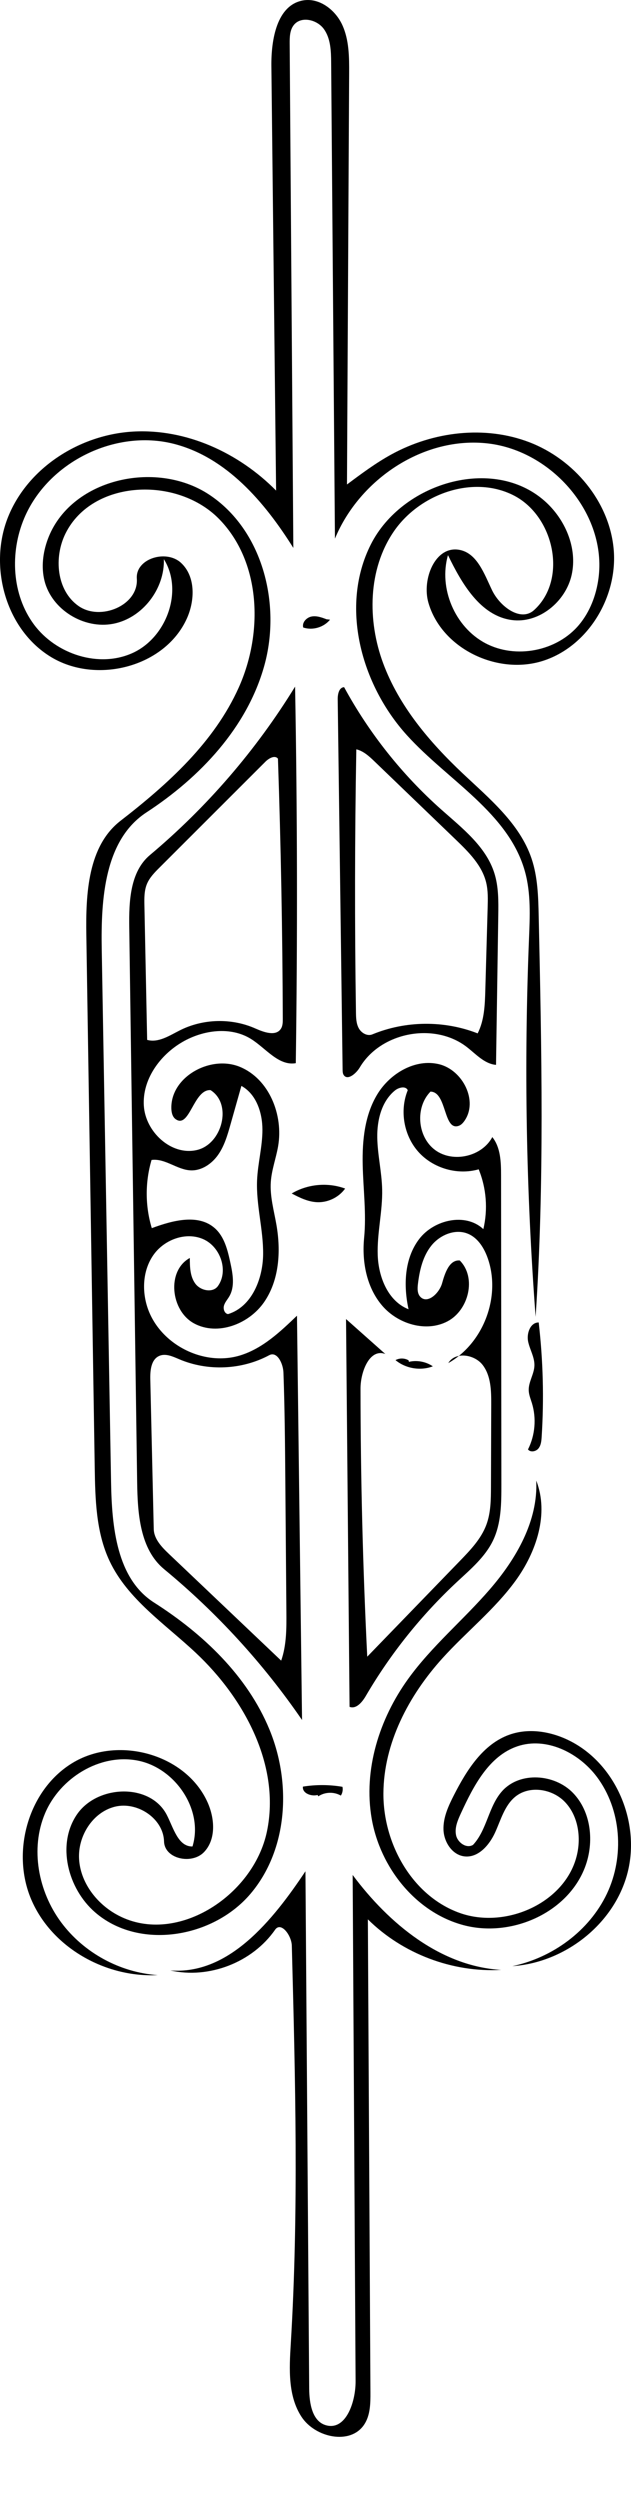 <?xml version="1.0" encoding="utf-8"?>
<!-- Generator: Adobe Illustrator 16.0.0, SVG Export Plug-In . SVG Version: 6.00 Build 0)  -->
<!DOCTYPE svg PUBLIC "-//W3C//DTD SVG 1.1//EN" "http://www.w3.org/Graphics/SVG/1.1/DTD/svg11.dtd">
<svg version="1.1" id="Contours" xmlns="http://www.w3.org/2000/svg" xmlns:xlink="http://www.w3.org/1999/xlink" x="0px" y="0px"
	 width="190.925px" height="755.522px" viewBox="0 0 190.925 755.522" enable-background="new 0 0 190.925 755.522"
	 xml:space="preserve">
<desc  xmlns:shape="http://adobe.com/products/shape">
	<shape:version>1.1.1</shape:version>
	<shape:captureDetail>0.750000</shape:captureDetail>
	<shape:source>2</shape:source>
</desc>
<path d="M53.162,338.375c-0.998-0.701-1.287-2.048-1.316-3.267c-0.231-9.583,11.883-16.221,20.742-12.56
	s13.189,14.525,11.568,23.972c-0.623,3.63-1.964,7.139-2.215,10.814c-0.299,4.375,0.96,8.684,1.708,13.005
	c1.376,7.963,0.854,16.685-3.735,23.335c-4.59,6.651-14.062,10.281-21.177,6.449s-8.387-15.92-1.299-19.801
	c0,2.688,0.062,5.578,1.647,7.748c1.585,2.171,5.31,2.919,6.867,0.729c3.272-4.603,0.744-11.842-4.414-14.142
	s-11.657,0.008-14.977,4.576s-3.708,10.843-1.901,16.193c3.71,10.981,16.869,17.748,27.958,14.374
	c6.77-2.06,12.139-7.123,17.242-12.025c0.51,40.745,1.02,81.491,1.53,122.237C79.7,502.969,65.61,487.575,49.667,474.424
	c-7.32-6.037-8.034-16.799-8.169-26.285c-0.797-55.935-1.594-111.87-2.391-167.805c-0.112-7.84,0.256-16.791,6.264-21.831
	c17.246-14.469,32.138-31.736,43.916-50.92c0.682,37.947,0.752,75.904,0.21,113.853c-5.188,0.881-9.016-4.464-13.466-7.272
	c-6.181-3.9-14.512-2.802-20.834,0.864c-6.843,3.967-12.167,11.372-11.677,19.267c0.489,7.895,8.275,15.157,15.989,13.409
	c7.714-1.748,10.885-13.907,4.193-18.125C58.569,329.262,57.371,341.33,53.162,338.375 M81.453,409.724
	c-8.274,4.439-18.571,4.902-27.211,1.226c-1.954-0.832-4.156-1.874-6.09-1c-2.439,1.103-2.737,4.385-2.675,7.061
	c0.348,15.088,0.696,30.176,1.044,45.266c0.07,3.041,2.434,5.475,4.64,7.57c11.306,10.74,22.611,21.48,33.917,32.219
	c1.638-4.691,1.616-9.775,1.576-14.744c-0.045-5.52-0.09-11.039-0.134-16.559c-0.062-7.713-0.125-15.424-0.188-23.137
	c-0.088-10.889-0.177-21.777-0.568-32.658C85.666,412.239,83.857,408.433,81.453,409.724 M44.525,314.393
	c3.434,0.963,6.808-1.347,10-2.939c7.016-3.499,15.597-3.688,22.761-0.503c2.578,1.146,6.186,2.443,7.712,0.07
	c0.556-0.865,0.571-1.958,0.568-2.986c-0.087-26.225-0.576-52.448-1.465-78.658c-0.903-1.167-2.737-0.142-3.781,0.901
	c-10.683,10.671-21.366,21.342-32.049,32.013c-1.487,1.485-3.011,3.024-3.813,4.967c-0.838,2.03-0.807,4.299-0.762,6.495
	c0.085,4.187,0.171,8.374,0.256,12.561C44.143,295.672,44.334,305.032,44.525,314.393 M45.858,350.692
	c-1.974,6.686-1.948,13.948,0.073,20.619c6.29-2.338,14.096-4.431,19.097,0.043c2.894,2.588,3.862,6.648,4.683,10.443
	c0.735,3.402,1.416,7.181-0.351,10.18c-0.543,0.921-1.306,1.739-1.594,2.769c-0.289,1.03,0.172,2.395,1.23,2.553
	c7.162-2.197,10.544-10.61,10.62-18.101s-2.15-14.887-1.831-22.372c0.219-5.129,1.631-10.169,1.62-15.303
	c-0.011-5.134-1.865-10.75-6.366-13.218c-1.096,3.876-2.191,7.753-3.287,11.629c-0.903,3.197-1.838,6.461-3.74,9.185
	c-1.902,2.724-4.985,4.856-8.304,4.721C53.58,353.672,49.951,350.139,45.858,350.692z"/>
<path d="M135.64,412.105c10.623-5.998,15.945-19.986,11.998-31.528c-1.084-3.171-3-6.333-6.105-7.595
	c-3.836-1.558-8.42,0.376-11.011,3.605c-2.591,3.229-3.563,7.455-4.062,11.565c-0.164,1.35-0.229,2.883,0.689,3.886
	c2.145,2.341,5.762-1.017,6.617-4.075c0.854-3.058,2.184-7.143,5.348-6.881c5.141,5.162,2.721,15.045-3.736,18.418
	c-6.456,3.374-14.938,0.811-19.693-4.707c-4.757-5.517-6.221-13.281-5.512-20.531c0.718-7.347-0.272-14.74-0.431-22.119
	c-0.157-7.38,0.616-15.08,4.469-21.375c3.853-6.296,11.46-10.761,18.634-9.021c7.172,1.74,11.926,11.141,7.66,17.165
	c-0.436,0.614-0.973,1.198-1.68,1.454c-4.713,1.702-3.559-10.245-8.567-10.339c-4.699,4.777-3.985,13.705,1.413,17.674
	c5.4,3.969,14.135,1.987,17.293-3.923c2.521,3.154,2.64,7.536,2.645,11.574c0.031,31.161,0.063,62.322,0.096,93.484
	c0.006,5.738-0.037,11.701-2.514,16.879c-2.381,4.979-6.742,8.664-10.785,12.422c-10.865,10.102-20.238,21.805-27.725,34.613
	c-1.086,1.859-2.896,4.049-4.912,3.289c-0.355-39.082-0.711-78.164-1.067-117.246c3.964,3.523,7.929,7.048,11.894,10.572
	c-4.753-1.81-7.517,5.361-7.512,10.447c0.021,27.029,0.7,54.059,2.034,81.055c9.355-9.66,18.712-19.322,28.067-28.982
	c3.149-3.252,6.382-6.633,7.966-10.875c1.362-3.646,1.392-7.637,1.403-11.529c0.027-8.312,0.054-16.627,0.08-24.941
	c0.014-4.111-0.078-8.555-2.566-11.828C143.581,409.438,137.73,408.563,135.64,412.105 M144.837,353.523
	c-6.402,1.833-13.765-0.286-18.213-5.241c-4.447-4.955-5.762-12.503-3.25-18.67c-0.604-1.378-2.717-0.869-3.882,0.083
	c-4.064,3.322-5.427,8.994-5.338,14.243c0.089,5.248,1.364,10.42,1.479,15.668c0.146,6.646-1.574,13.236-1.342,19.88
	c0.232,6.644,3.135,13.927,9.326,16.349c-1.572-7.217-1.268-15.348,3.209-21.224c4.476-5.875,14.039-8.062,19.42-3.002
	C147.669,365.63,147.168,359.209,144.837,353.523z"/>
<path d="M41.399,174.935c-0.424-6.057,8.887-8.895,13.354-4.784s4.267,11.415,1.744,16.938
	c-6.679,14.624-27.38,19.879-41.112,11.518s-18.938-27.521-12.897-42.419c6.041-14.898,21.743-24.795,37.794-25.707
	c16.051-0.912,31.965,6.4,43.26,17.841c-0.476-42.782-0.952-85.564-1.428-128.346c-0.089-8.015,1.648-18.404,9.534-19.839
	c4.939-0.899,9.787,2.803,11.897,7.358c2.109,4.556,2.122,9.764,2.096,14.784c-0.219,41.399-0.437,82.799-0.654,124.198
	c4.333-3.236,8.684-6.484,13.427-9.084c12.652-6.938,28.309-8.856,41.778-3.681c13.47,5.175,24.151,17.869,25.484,32.237
	s-7.659,29.468-21.406,33.853c-13.748,4.384-30.624-3.689-34.636-17.55c-2.062-7.122,2.056-17.347,9.351-16.019
	c5.377,0.979,7.535,7.274,9.896,12.203c2.363,4.929,8.662,9.69,12.712,6.019c10.231-9.273,6.104-28.446-6.206-34.699
	c-12.312-6.252-28.52-0.42-36.284,10.998s-7.97,26.795-3.179,39.745c4.792,12.95,13.994,23.804,24.035,33.282
	c8.125,7.67,17.286,15.175,20.867,25.76c1.897,5.608,2.045,11.635,2.174,17.555c0.88,40.347,1.759,80.758-0.936,121.025
	c-2.873-37.995-3.541-76.155-2.004-114.227c0.275-6.817,0.607-13.769-1.206-20.346c-4.897-17.767-23.325-27.585-35.706-41.237
	c-13.992-15.428-20.332-39.146-10.932-57.733c9.398-18.587,36.904-26.908,52.541-13.149c6.26,5.508,10.019,14.242,8.213,22.383
	c-1.807,8.141-9.959,14.807-18.215,13.631c-9.452-1.345-15.036-11.015-19.207-19.604c-2.88,10.018,2.087,21.722,11.293,26.61
	c9.207,4.889,21.684,2.448,28.37-5.549c3.304-3.952,5.203-8.963,5.879-14.071c2.564-19.366-13.954-38.457-33.354-40.749
	c-19.4-2.292-38.918,10.721-46.391,28.77c-0.381-47.95-0.763-95.9-1.144-143.85c-0.028-3.537-0.134-7.325-2.192-10.202
	s-6.854-4.013-9.081-1.264c-1.249,1.542-1.293,3.703-1.279,5.687c0.369,50.812,0.738,101.624,1.107,152.435
	c-8.686-13.875-20.263-27.395-36.12-31.458c-17.801-4.561-38.186,5.558-45.315,22.494c-4.362,10.363-3.746,23.07,2.945,32.105
	s19.756,13.29,29.963,8.575c10.208-4.715,15.307-18.787,9.352-28.324c0.286,9.005-6.484,17.835-15.33,19.542
	c-8.846,1.707-18.601-4.25-20.785-12.991c-1.024-4.102-0.497-8.489,0.95-12.462c6.637-18.232,32.53-24.299,48.761-13.669
	c16.232,10.63,21.991,33.058,16.804,51.754s-19.418,33.781-35.664,44.391C31.6,253.919,30.517,271.809,30.783,287
	c0.94,53.699,1.88,107.399,2.821,161.099c0.236,13.461,1.666,29.178,13.019,36.412c14.807,9.436,28.19,22.121,34.896,38.348
	s5.621,36.359-5.755,49.734c-11.375,13.375-33.77,17.064-47.019,5.543c-8.246-7.17-11.625-20.404-5.53-29.473
	c6.096-9.068,22.185-9.693,27.227,0c2.025,3.895,3.409,9.676,7.798,9.588c3.419-11.094-5.248-23.812-16.651-25.986
	c-11.402-2.176-23.444,5.279-27.961,15.971c-4.518,10.693-2.058,23.6,4.856,32.926c6.828,9.209,17.813,15.209,29.252,15.975
	c-15.835,0.836-32.136-8.34-38.317-22.941c-6.182-14.604-0.695-33.605,13.049-41.514c13.745-7.908,33.936-2.197,40.369,12.297
	c2.156,4.859,2.569,11.145-1.111,14.979c-3.681,3.836-11.945,2.084-12.092-3.23c-0.193-6.947-8.102-12.172-14.851-10.508
	c-6.749,1.666-11.273,8.916-10.857,15.855c0.416,6.938,5.089,13.182,11.129,16.623c17.596,10.027,41.622-5.207,45.725-25.039
	c4.104-19.832-6.784-40.121-21.558-53.973c-9.326-8.744-20.616-16.178-26.069-27.74c-4.115-8.725-4.342-18.709-4.494-28.355
	c-0.846-53.638-1.692-107.277-2.538-160.916c-0.197-12.485,0.476-26.886,10.352-34.526c14.366-11.115,28.366-23.762,35.789-40.339
	c7.423-16.578,6.725-37.962-5.996-50.928c-12.721-12.966-38.302-11.892-46.42,4.357c-3.624,7.253-2.729,17.312,3.907,21.971
	C30.388,187.866,41.965,183.023,41.399,174.935z"/>
<path d="M87.98,708.625c2.434-40.07,1.375-80.26,0.316-120.391c-0.083-3.111-3.279-7.369-5.057-4.816
	c-6.872,9.877-19.979,14.963-31.713,12.307c17.723,1.4,31.041-15.186,40.898-29.98c0.376,52.143,0.753,104.283,1.13,156.426
	c0.032,4.383,0.886,9.908,5.111,11.07c6.021,1.658,8.967-7.092,8.93-13.338c-0.297-51.012-0.593-102.025-0.889-153.039
	c10.971,14.734,26.629,27.641,44.967,28.703c-14.792,0.828-29.833-4.867-40.366-15.287c0.26,47.66,0.519,95.32,0.778,142.98
	c0.019,3.363-0.025,6.947-1.88,9.754c-4.169,6.307-14.862,3.984-18.99-2.352C87.088,724.329,87.521,716.174,87.98,708.625z"/>
<path d="M155.021,594.436c12.182-2.576,23.281-10.672,28.619-21.918c5.338-11.248,4.402-25.459-3.104-35.393
	c-5.512-7.293-15.314-12.088-23.977-9.162c-8.613,2.91-13.281,11.973-17.086,20.23c-0.967,2.1-1.959,4.385-1.48,6.646
	c0.477,2.262,3.178,4.143,5.14,2.92c4.25-4.543,4.669-11.697,8.852-16.303c5.365-5.906,15.792-5.148,21.358,0.57
	c5.565,5.719,6.502,14.902,3.706,22.377c-5.236,13.996-22.448,21.498-36.878,17.615c-14.431-3.885-25.149-17.447-27.705-32.17
	c-2.555-14.725,2.273-30.119,11.015-42.238c7.152-9.918,16.708-17.826,24.706-27.074c7.999-9.25,14.654-20.693,14.068-32.906
	c3.914,10.02,0.062,21.582-6.264,30.283s-14.914,15.467-22.129,23.443c-10.204,11.283-17.789,25.682-17.85,40.893
	c-0.062,15.213,8.72,30.936,23.035,36.08c14.315,5.146,32.87-3.432,35.705-18.379c1.018-5.365-0.095-11.365-3.924-15.26
	c-3.828-3.896-10.613-4.949-14.867-1.523c-3.271,2.635-4.407,7.018-6.146,10.84c-1.74,3.822-5.098,7.713-9.271,7.24
	c-3.699-0.418-6.217-4.318-6.354-8.037c-0.138-3.721,1.506-7.254,3.201-10.568c3.842-7.516,8.769-15.34,16.718-18.18
	c6.147-2.195,13.134-0.908,18.897,2.158c13.878,7.383,20.949,25.18,16.68,40.309S170.707,593.372,155.021,594.436z"/>
<path d="M160.939,424.198c-0.388-1.258-0.912-2.5-0.961-3.814c-0.096-2.57,1.626-4.908,1.723-7.477
	c0.096-2.529-1.38-4.831-1.902-7.307c-0.523-2.476,0.668-5.796,3.198-5.779c1.331,11.48,1.632,23.079,0.896,34.612
	c-0.077,1.221-0.198,2.523-0.965,3.475c-0.766,0.953-2.422,1.271-3.172,0.307C161.919,433.922,162.352,428.792,160.939,424.198z"/>
<path d="M104.43,359.341c-1.92,2.675-5.243,4.279-8.532,4.12c-2.711-0.132-5.235-1.361-7.636-2.63
	C93.068,357.963,99.182,357.4,104.43,359.341z"/>
<path d="M96.089,542.682c-1.945,0.51-4.684-0.533-4.433-2.529c3.956-0.637,8.017-0.619,11.966,0.057
	c0.197,0.904,0.017,1.885-0.49,2.66c-2.064-1.211-4.822-1.125-6.807,0.215L96.089,542.682z"/>
<path d="M99.855,187.345c-1.883,2.327-5.26,3.317-8.101,2.375c-0.438-1.502,0.973-3.031,2.509-3.325
	c1.536-0.293,3.092,0.277,4.552,0.837L99.855,187.345z"/>
<path d="M123.732,411.728c2.458-0.572,5.147-0.066,7.23,1.359c-3.737,1.426-8.217,0.682-11.291-1.875
	c1.206-0.675,2.773-0.648,3.957,0.066L123.732,411.728z"/>
<path d="M149.587,263.999c1.295,4.109,1.242,8.504,1.178,12.812c-0.227,15.045-0.453,30.091-0.68,45.136
	c-3.5-0.301-6.064-3.252-8.844-5.401c-9.821-7.597-26.035-4.508-32.375,6.167c-1.118,1.881-3.765,4.116-4.902,2.248
	c-0.275-0.452-0.291-1.01-0.298-1.539c-0.495-37.343-0.99-74.687-1.485-112.03c-0.021-1.53,0.41-3.575,1.939-3.641
	c7.555,13.887,17.532,26.451,29.347,36.955C139.816,250.35,147.035,255.896,149.587,263.999 M147.099,266.807
	c-1.264-5.201-5.295-9.204-9.152-12.915c-8.186-7.873-16.371-15.746-24.557-23.619c-1.633-1.57-3.375-3.202-5.576-3.729
	c-0.475,26.517-0.511,53.042-0.109,79.56c0.025,1.638,0.07,3.352,0.86,4.787c0.79,1.436,2.58,2.463,4.095,1.837
	c10.061-4.162,21.73-4.271,31.867-0.3c2.023-3.966,2.191-8.586,2.316-13.037c0.237-8.355,0.475-16.71,0.711-25.065
	C147.625,271.808,147.693,269.255,147.099,266.807z"/>
</svg>
